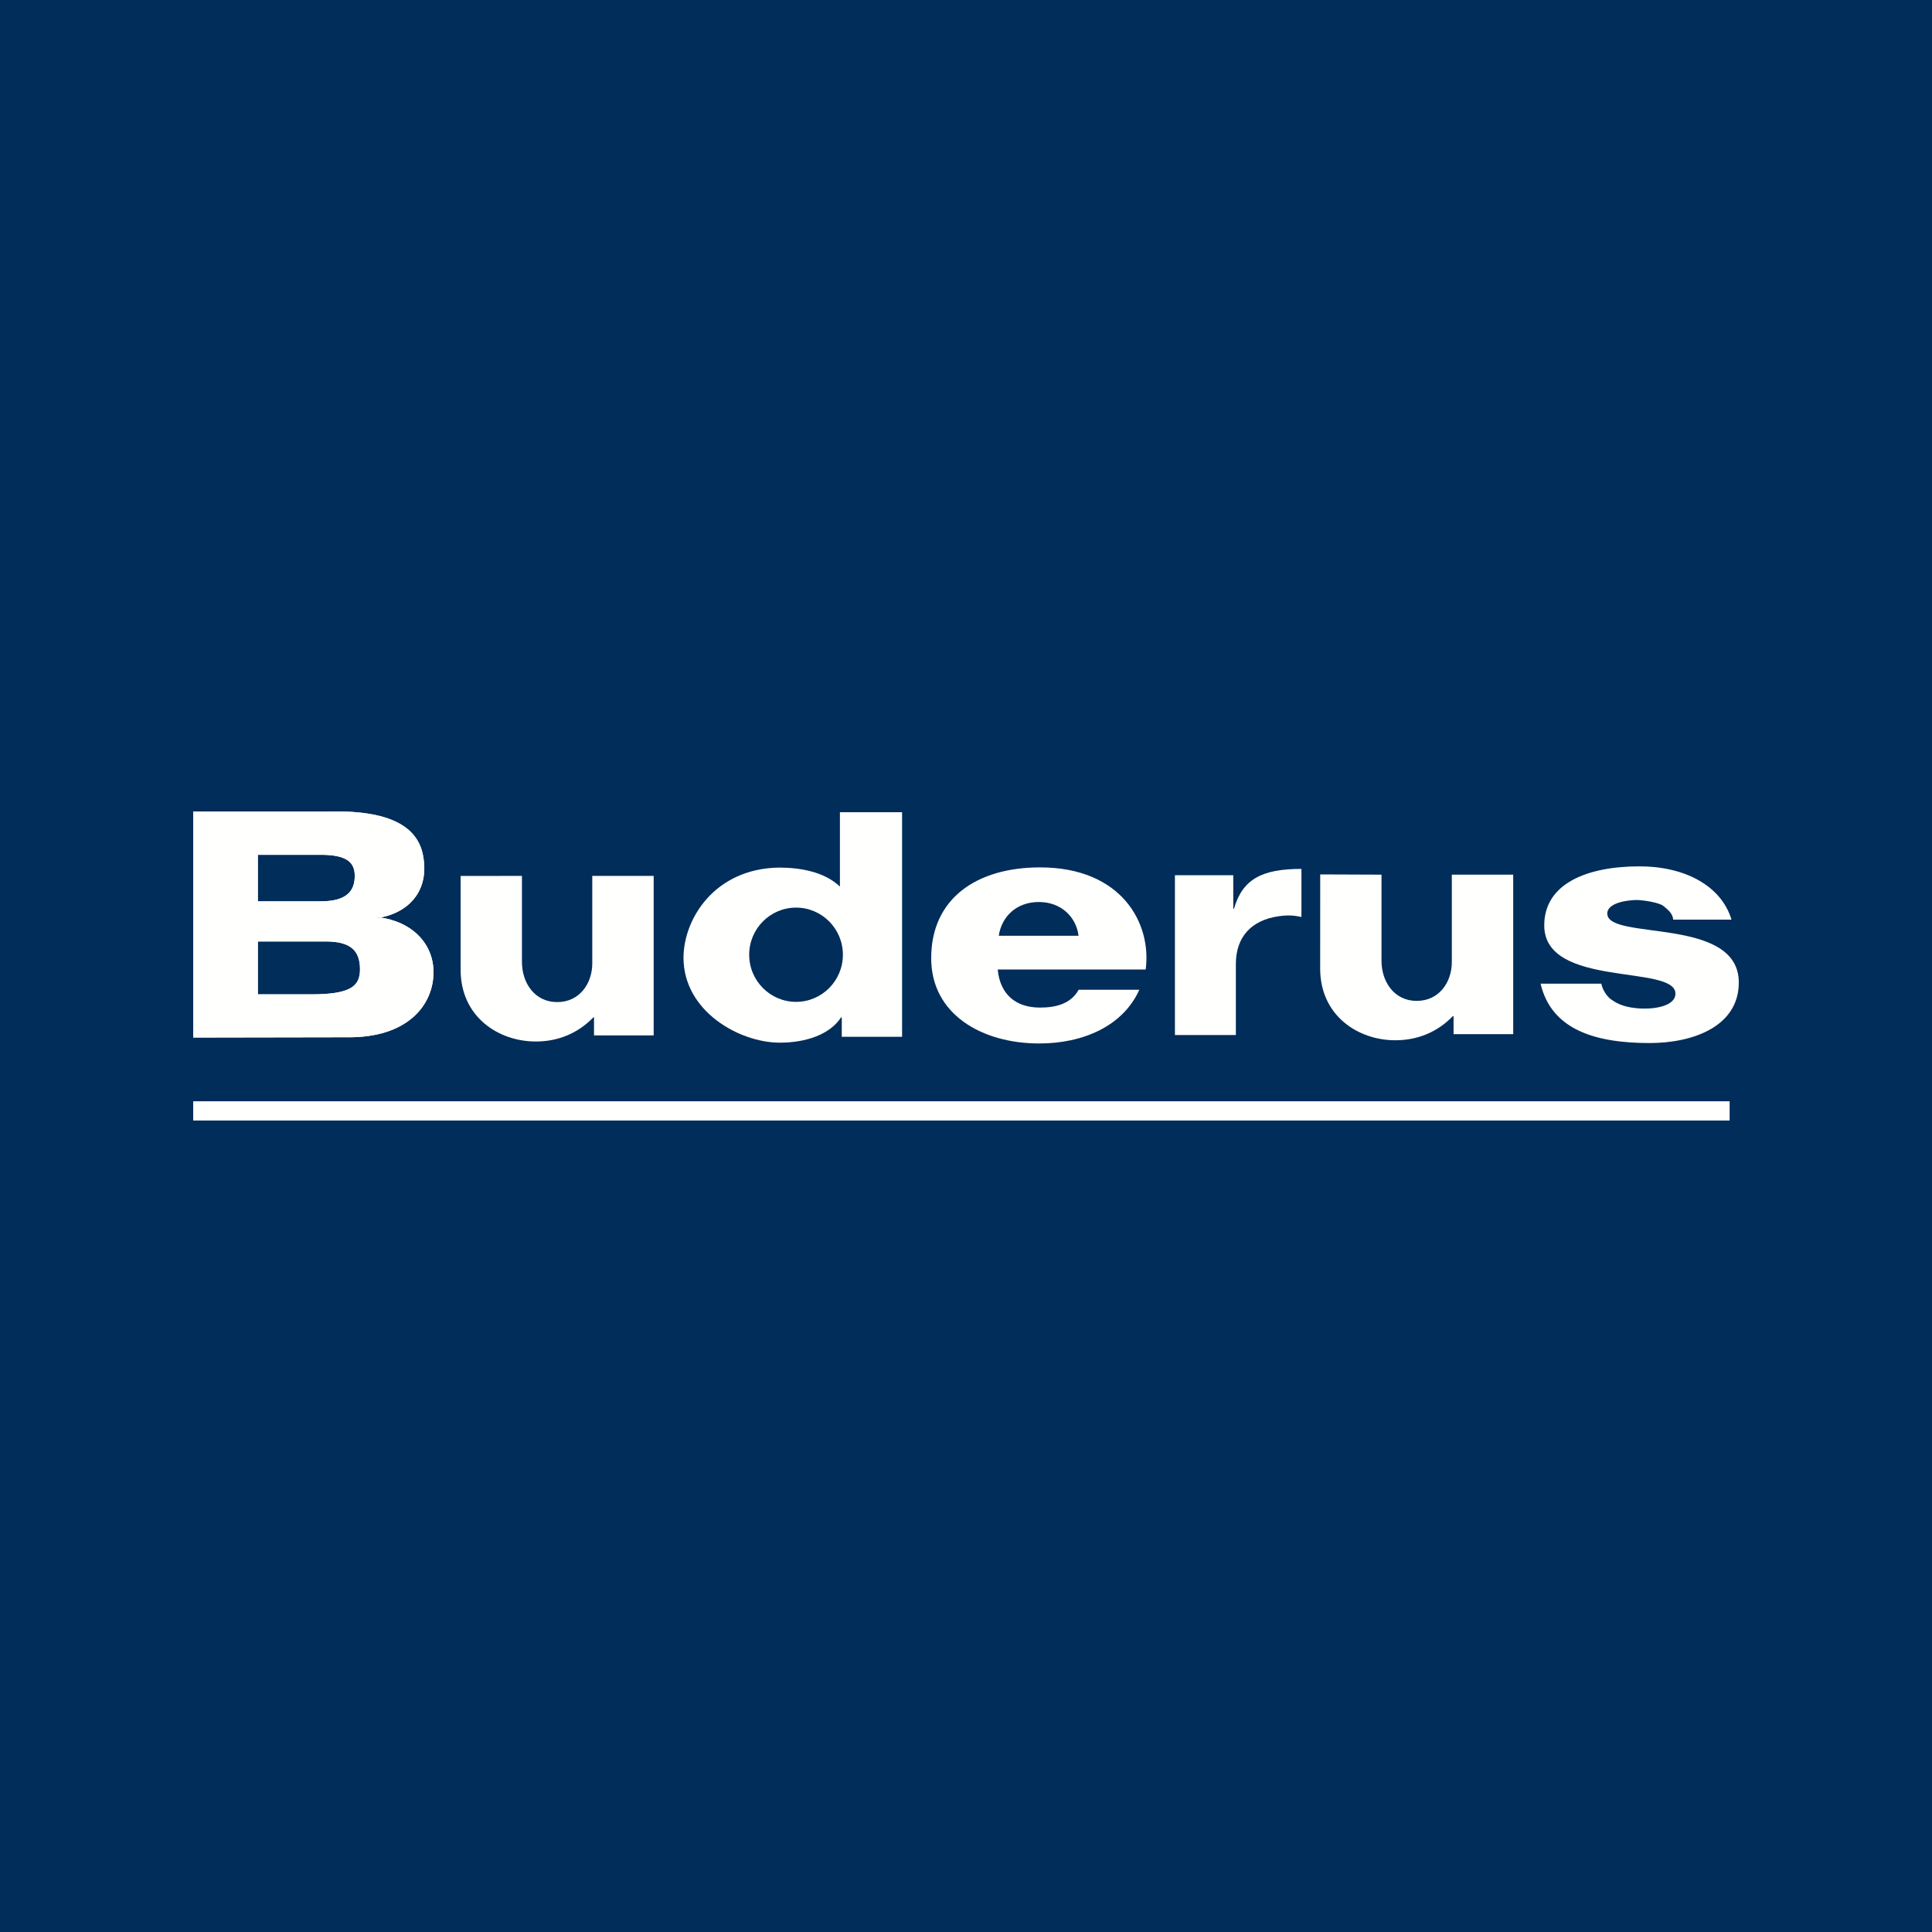 <?xml version="1.0" encoding="UTF-8"?>
<svg width="50px" height="50px" viewBox="0 0 50 50" version="1.1" xmlns="http://www.w3.org/2000/svg" xmlns:xlink="http://www.w3.org/1999/xlink">
    <title>logo-buderus</title>
    <g id="logo-buderus" stroke="none" stroke-width="1" fill="none" fill-rule="evenodd">
        <rect fill="#002D59" x="0" y="0" width="50" height="50"></rect>
        <g id="BUDERUS-Logo_Ohne-Quadrat_4c" transform="translate(5, 21)" fill="#FFFFFE">
            <path d="M26.984,5.786 L26.984,3.95 C26.984,3.254 27.379,2.811 28.1,2.711 C28.386,2.671 28.529,2.701 28.681,2.731 L28.681,1.487 C27.646,1.487 27.156,1.759 26.934,2.52 L26.917,2.52 L26.917,1.65 L25.407,1.65 L25.407,5.787 L26.984,5.786" id="Fill-2"></path>
            <path d="M34.87,4.457 C35.147,5.637 36.262,5.994 37.692,5.994 C38.812,5.994 40,5.567 40,4.427 C40,2.699 36.596,3.356 36.596,2.642 C36.596,2.364 37.114,2.292 37.369,2.292 C37.585,2.3 37.94,2.364 38.045,2.443 C38.153,2.537 38.284,2.622 38.303,2.8 L39.811,2.8 C39.542,1.908 38.579,1.421 37.435,1.421 C36.052,1.421 34.965,1.877 34.965,2.949 C34.965,4.583 38.36,3.951 38.36,4.715 C38.36,5.038 37.821,5.116 37.483,5.101 C37.254,5.091 36.958,5.051 36.739,4.893 C36.606,4.823 36.473,4.626 36.443,4.457 L34.87,4.457" id="Fill-3"></path>
            <path d="M22.916,4.615 C22.712,4.982 22.321,5.076 21.915,5.076 C21.276,5.076 20.88,4.724 20.821,4.09 L24.65,4.09 C24.81,2.9 24.031,1.448 21.915,1.448 C20.277,1.448 19.099,2.252 19.099,3.798 C19.099,5.254 20.417,6.005 21.895,6.005 C23.013,6.005 24.057,5.567 24.486,4.615 L22.916,4.615 Z M20.848,3.217 C20.921,2.729 21.298,2.344 21.885,2.344 C22.462,2.344 22.85,2.729 22.913,3.217 L20.848,3.217 L20.848,3.217 Z" id="Fill-4"></path>
            <path d="M10.328,1.668 L10.328,3.94 C10.325,4.447 10.004,4.934 9.42,4.934 C8.838,4.934 8.508,4.44 8.508,3.895 L8.508,1.668 L6.921,1.67 L6.921,4.099 C6.921,5.308 7.89,5.954 8.867,5.954 C9.438,5.954 9.954,5.746 10.357,5.328 L10.373,5.328 L10.373,5.796 L11.917,5.796 L11.917,1.668 L10.328,1.668" id="Fill-5"></path>
            <path d="M32.573,1.636 L32.573,3.908 C32.57,4.415 32.248,4.903 31.664,4.903 C31.083,4.903 30.753,4.408 30.753,3.864 L30.753,1.636 L29.167,1.63 L29.166,4.067 C29.166,5.276 30.135,5.922 31.111,5.922 C31.682,5.922 32.199,5.714 32.601,5.296 L32.618,5.296 L32.618,5.764 L34.162,5.764 L34.162,1.636 L32.573,1.636" id="Fill-6"></path>
            <polygon id="Fill-7" points="0 7.999 39.763 7.999 39.763 7.501 0 7.501"></polygon>
            <path d="M3.431,3.365 C4.065,3.365 4.317,3.593 4.317,4.089 C4.317,4.535 4.056,4.734 3.04,4.734 L1.673,4.734 L1.673,3.365 L3.431,3.365 Z M3.304,1.122 C4.004,1.122 4.181,1.337 4.181,1.668 C4.181,2.031 4.004,2.326 3.304,2.326 L1.673,2.326 L1.673,1.122 L3.304,1.122 Z M0,5.851 L3.985,5.844 C5.548,5.863 6.216,5.011 6.219,4.165 C6.222,3.43 5.672,2.849 4.802,2.739 L4.795,2.755 C5.548,2.63 6.03,2.113 5.977,1.361 C5.939,0.819 5.701,-0.048 3.536,0.002 L0,0.002 L0,5.851 L0,5.851 Z" id="Fill-8"></path>
            <path d="M3.431,3.365 C4.065,3.365 4.317,3.593 4.317,4.089 C4.317,4.535 4.056,4.734 3.04,4.734 L1.673,4.734 L1.673,3.365 L3.431,3.365 Z M3.304,1.122 C4.004,1.122 4.181,1.337 4.181,1.668 C4.181,2.031 4.004,2.326 3.304,2.326 L1.673,2.326 L1.673,1.122 L3.304,1.122 Z M0,5.851 L3.985,5.844 C5.548,5.863 6.216,5.011 6.219,4.165 C6.222,3.43 5.672,2.849 4.802,2.739 L4.795,2.755 C5.548,2.63 6.03,2.113 5.977,1.361 C5.939,0.819 5.701,-0.048 3.536,0.002 L0,0.002 L0,5.851 L0,5.851 Z" id="Fill-9"></path>
            <path d="M16.737,1.945 C16.335,1.561 15.713,1.453 15.158,1.453 C13.482,1.48 12.689,2.794 12.689,3.786 C12.689,5.171 14.135,5.984 15.179,5.984 C15.868,5.984 16.478,5.77 16.766,5.331 L16.785,5.331 L16.785,5.832 L18.346,5.832 L18.346,0.02 L16.737,0.02 L16.737,1.945 Z M14.389,3.708 C14.389,3.035 14.932,2.489 15.602,2.489 C16.271,2.489 16.814,3.035 16.814,3.708 C16.814,4.382 16.271,4.928 15.602,4.928 C14.932,4.928 14.389,4.382 14.389,3.708 L14.389,3.708 Z" id="Fill-10"></path>
        </g>
    </g>
</svg>
